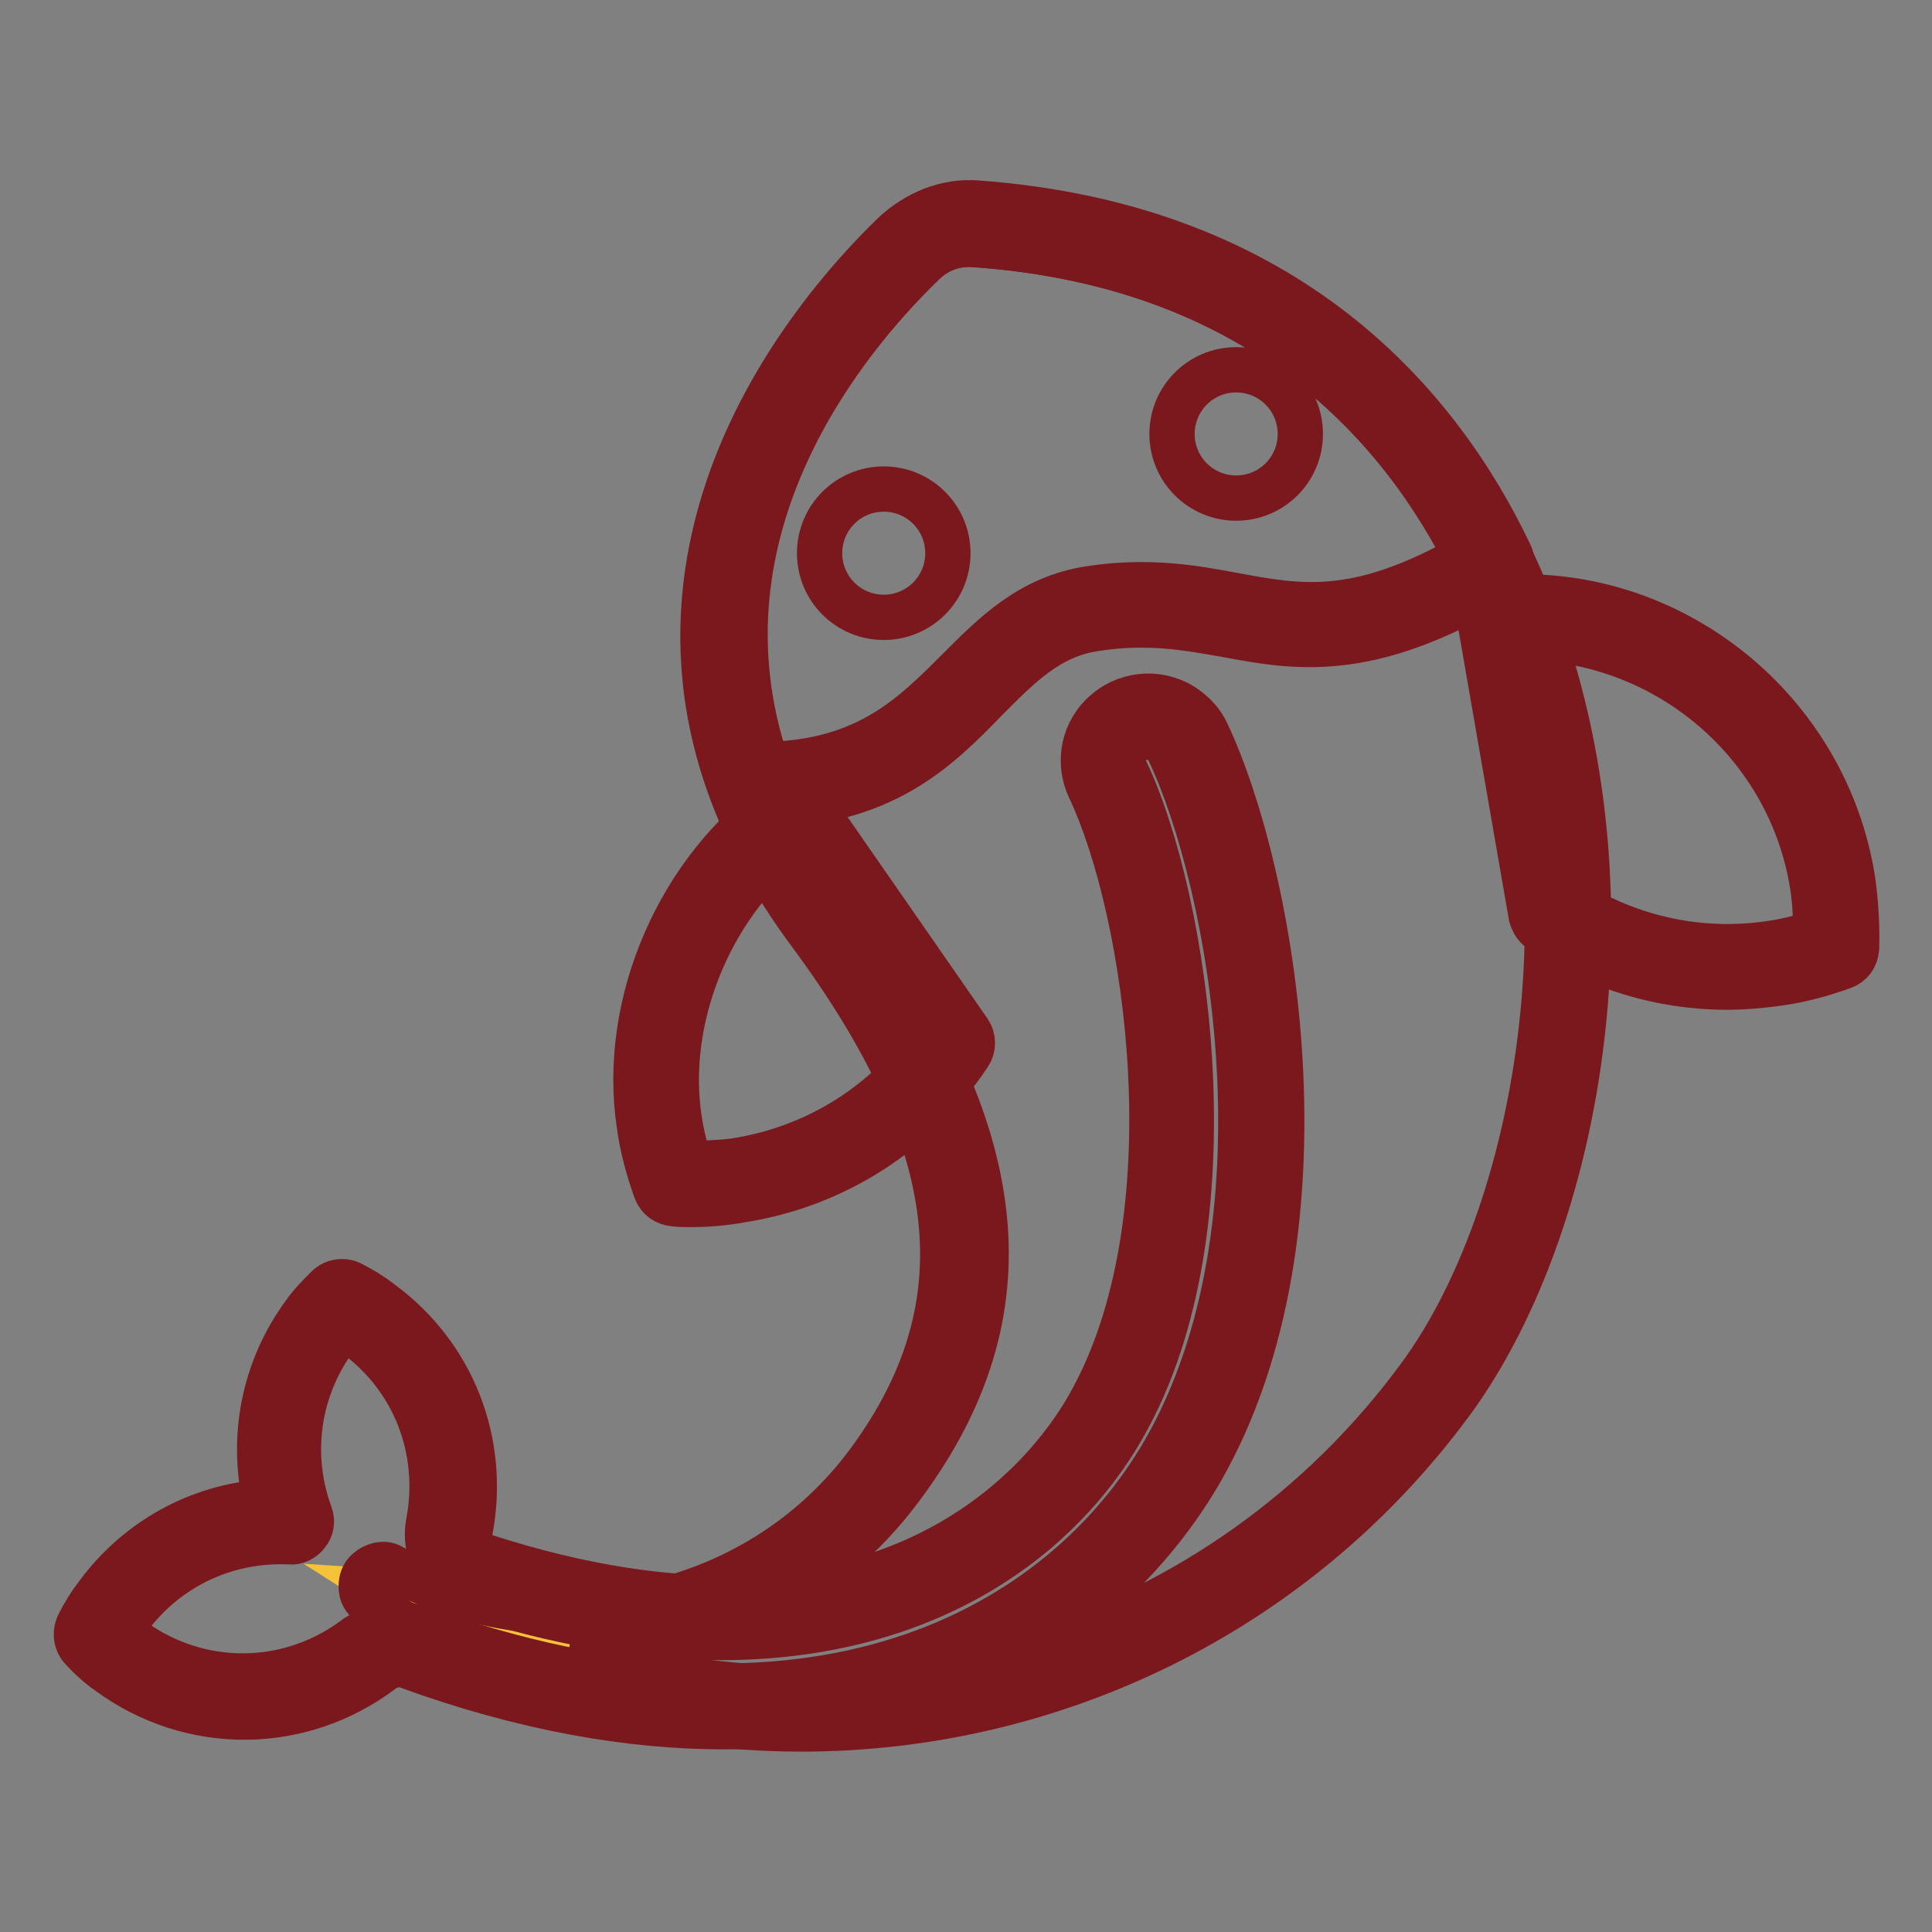 <?xml version="1.0" encoding="utf-8"?>
<!-- Svg Vector Icons : http://www.onlinewebfonts.com/icon -->
<!DOCTYPE svg PUBLIC "-//W3C//DTD SVG 1.1//EN" "http://www.w3.org/Graphics/SVG/1.1/DTD/svg11.dtd">
<svg version="1.1" xmlns="http://www.w3.org/2000/svg" xmlns:xlink="http://www.w3.org/1999/xlink" x="0px" y="0px" viewBox="0 0 256 256" enable-background="new 0 0 256 256" xml:space="preserve">
<rect x="0" y="0" width="256" height="256" fill="#808080" stroke="none"/>
<g> <path stroke-width="6" fill-opacity="0" stroke="#ffffff"  d="M87.3,148.7c0.4,2.8,1.1,5.5,2.1,8.2c2.8,0.1,5.6,0,8.4-0.4c12.1-1.8,22.1-8.7,28.3-18.1l-21.1-30.4 C92.2,116.9,85,133.6,87.3,148.7z M205.6,121c8.4,5.6,18.7,8.3,29.4,6.6c2.8-0.4,5.5-1.1,8.2-2.1c0.1-2.8,0-5.6-0.4-8.4 c-3.3-21.5-22.6-36.7-44-35.2L205.6,121L205.6,121z"/> <path stroke-width="6" fill-opacity="0" stroke="#7a181d"  d="M91.5,159.6c-0.7,0-1.5,0-2.2-0.1c-1.1-0.1-2-0.7-2.4-1.8c-1-2.8-1.8-5.7-2.2-8.7 c-2.4-16.1,5.3-33.9,18.9-43.4c0.6-0.4,1.3-0.6,2-0.4c0.7,0.1,1.3,0.5,1.7,1.1l21.1,30.4c0.6,0.9,0.6,2.1,0,3 c-6.9,10.4-17.9,17.4-30.2,19.3C96.1,159.4,93.8,159.6,91.5,159.6z M91.4,154.2c2-0.1,4.1-0.1,6.1-0.4c10.2-1.6,19.4-7.1,25.4-15.5 l-18.4-26.5C93.9,120.4,88,135.1,90,148.3C90.3,150.3,90.8,152.3,91.4,154.2z M228.8,130.8c-8.7,0-17.3-2.6-24.7-7.6 c-0.6-0.4-1-1.1-1.2-1.8l-6.8-39.1c-0.1-0.8,0.1-1.5,0.5-2.1c0.5-0.6,1.2-1,2-1c22.9-1.7,43.4,14.9,46.9,37.5c0.4,2.9,0.6,6,0.5,9 c-0.1,1.1-0.7,2-1.8,2.4c-2.8,1-5.7,1.8-8.7,2.2C233.3,130.6,231,130.8,228.8,130.8L228.8,130.8z M208.1,119.4c8,5,17.3,7,26.6,5.6 c2-0.3,4-0.8,5.9-1.4c0-2-0.1-4.1-0.4-6.1c-2.9-18.9-19.3-32.8-38.1-33L208.1,119.4z"/> <path stroke-width="6" fill-opacity="0" stroke="#f5c23a"  d="M109.6,122c20,27,24.9,50,7.9,73.2c-15.6,21.3-44.3,27.1-66.8,14.8c-0.1,0.1-0.1,0.2-0.2,0.2 c45.8,29.2,107,18.3,139.7-26.1c30.9-42.1,27.1-148.1-61-154.4c-3.3-0.2-6.4,1-8.8,3.3C109,44,78.4,79.8,109.6,122z"/> <path stroke-width="6" fill-opacity="0" stroke="#7a181d"  d="M106.2,229.1c-19.6,0-39.5-5.4-57.1-16.6c-0.6-0.4-1.1-1-1.2-1.8c-0.1-0.7,0-1.5,0.4-2.1 c0.8-1.1,2.5-1.7,3.6-1c21.5,11.8,48.8,5.8,63.3-14c15.1-20.6,12.7-42.2-7.9-70c-32.8-44.2,0.2-82,11.1-92.5c3-2.8,6.8-4.4,10.9-4 c42.1,3,61.9,27.5,71.2,47.5c17.8,38.4,9.8,86.7-8.2,111.2C171.6,213.9,139.2,229.1,106.2,229.1L106.2,229.1z M75.8,219 c40.4,12.8,86.1-0.9,112.3-36.6c16.7-22.7,24.3-69.6,7.6-105.7C187,58,168.4,35.1,129,32.4c-2.4-0.2-4.9,0.7-6.7,2.5 c-12.9,12.5-39.9,45.8-10.5,85.4c22.3,30,24.7,53.6,7.9,76.4C109.2,211.1,92.6,218.9,75.8,219L75.8,219z"/> <path stroke-width="6" fill-opacity="0" stroke="#ec694a"  d="M120.4,33c-9.8,9.5-33.5,36.9-20.7,71c27.1,0.5,28.3-20.8,45-23.3c20-3.1,26.4,9.6,51.9-5.3l1-0.6 c-11.4-24-33.2-42.6-68.5-45.1C126,29.5,122.8,30.7,120.4,33z"/> <path stroke-width="6" fill-opacity="0" stroke="#7a181d"  d="M100.7,106.7h-1c-1.1,0-2.1-0.7-2.5-1.8C83.9,69.7,107.7,41.5,118.5,31c3-2.8,6.9-4.4,10.9-4.1 c41.5,3,61.4,27,70.7,46.6c0.6,1.3,0.1,2.8-1.1,3.5l-1,0.6c-16.9,9.9-26.4,8.2-35.5,6.5c-5.1-0.9-10.4-1.9-17.4-0.8 c-6.1,0.9-9.9,4.8-14.4,9.3C124.3,99.2,116.9,106.7,100.7,106.7z M122.3,34.9c-9.9,9.6-31.3,34.9-20.7,66.4 c13.3-0.3,19.4-6.5,25.4-12.5c4.7-4.7,9.5-9.6,17.4-10.8c7.8-1.2,13.9-0.1,19.2,0.9c8.7,1.6,16.2,3,30.7-5.2 c-9.1-17.9-27.7-38.6-65.1-41.3C126.5,32.2,124.1,33.1,122.3,34.9z"/> <path stroke-width="6" fill-opacity="0" stroke="#f5c23a"  d="M38.6,201.7c-9-0.4-18,3.5-23.7,11.3c-0.9,1.2-1.6,2.4-2.2,3.6c1,1,2.1,1.9,3.2,2.8 c10.1,7.4,23.6,6.9,33.1-0.3c1.6-1.2,3.7-1.7,5.6-1c53.5,19.3,87.7,0.4,102-24.6c17.8-31,9.2-77.3,0.7-95.3 c-0.4-0.9-1.1-1.6-1.8-2.2c-2.2-1.6-5.1-1.5-7.2,0.2c-2.1,1.7-2.7,4.6-1.6,7.1c7.8,16.5,14.4,58.7-0.3,84.4 c-11.6,20.2-39.3,35.2-83.3,21c-2.7-0.9-4.2-3.7-3.7-6.5c1.9-10.1-1.8-20.9-10.7-27.5c-1.2-0.9-2.4-1.6-3.6-2.2 c-1,1-1.9,2.1-2.8,3.2C36.6,183.5,35.5,193.3,38.6,201.7L38.6,201.7z"/> <path stroke-width="6" fill-opacity="0" stroke="#7a181d"  d="M95.9,228.8c-12.4,0-26.5-2.4-42.1-8.1c-0.9-0.3-2.1-0.1-3.1,0.6c-10.8,8.2-25.4,8.3-36.3,0.3 c-1.3-0.9-2.5-2-3.5-3.1c-0.8-0.8-1-2.1-0.5-3.2c0.7-1.4,1.5-2.7,2.5-4c5.3-7.2,13.4-11.7,22.3-12.3c-2-8.6-0.2-17.7,5.1-24.9 c0.9-1.3,2-2.4,3.1-3.5c0.8-0.8,2.1-1,3.1-0.5c1.4,0.7,2.7,1.5,4,2.5c9.5,7,14,18.5,11.8,30.2c-0.3,1.5,0.5,3,1.8,3.4 c53.8,17.4,74.9-10.7,80.1-19.8c14.2-24.8,7.8-65.9,0.2-81.9c-1.7-3.6-0.8-7.8,2.3-10.3c3-2.5,7.4-2.6,10.5-0.3 c1.1,0.8,2.1,1.9,2.7,3.2c8.7,18.4,17.5,65.9-0.8,97.8C148.5,213.2,127.3,228.8,95.9,228.8z M52.7,215.2c0.9,0,1.9,0.2,2.8,0.5 c52.2,18.8,85.2,0.2,98.8-23.4c17.3-30.1,8.9-75.3,0.6-92.8c-0.2-0.5-0.6-0.9-1-1.2c-1.2-0.9-2.8-0.8-3.9,0.1 c-1.1,0.9-1.5,2.5-0.8,3.8c8,16.9,14.8,60.4-0.4,86.9c-11.7,20.5-40.6,37-86.5,22.2c-3.9-1.3-6.3-5.4-5.5-9.6 c1.8-9.6-1.9-19.1-9.7-24.8c-0.5-0.4-1-0.7-1.5-1c-0.4,0.4-0.8,0.9-1.2,1.4c-5,6.8-6.2,15.5-3.3,23.4c0.3,0.8,0.2,1.8-0.4,2.5 c-0.5,0.7-1.4,1.2-2.3,1.1c-8.5-0.4-16.4,3.4-21.4,10.2c-0.4,0.5-0.7,1-1,1.5c0.4,0.4,0.9,0.8,1.4,1.2c9,6.6,21,6.5,29.9-0.3 C49,215.8,50.9,215.2,52.7,215.2z"/> <path stroke-width="6" fill-opacity="0" stroke="#7a181d"  d="M155.3,57.5c0,4.7,3.8,8.5,8.5,8.5s8.5-3.8,8.5-8.5c0-4.7-3.8-8.5-8.5-8.5S155.3,52.8,155.3,57.5 L155.3,57.5z"/> <path stroke-width="6" fill-opacity="0" stroke="#7a181d"  d="M108.6,73.3c0,4.7,3.8,8.5,8.5,8.5c4.7,0,8.5-3.8,8.5-8.5c0,0,0,0,0,0c0-4.7-3.8-8.5-8.5-8.5 C112.4,64.8,108.6,68.6,108.6,73.3C108.6,73.3,108.6,73.3,108.6,73.3z"/></g>
</svg>